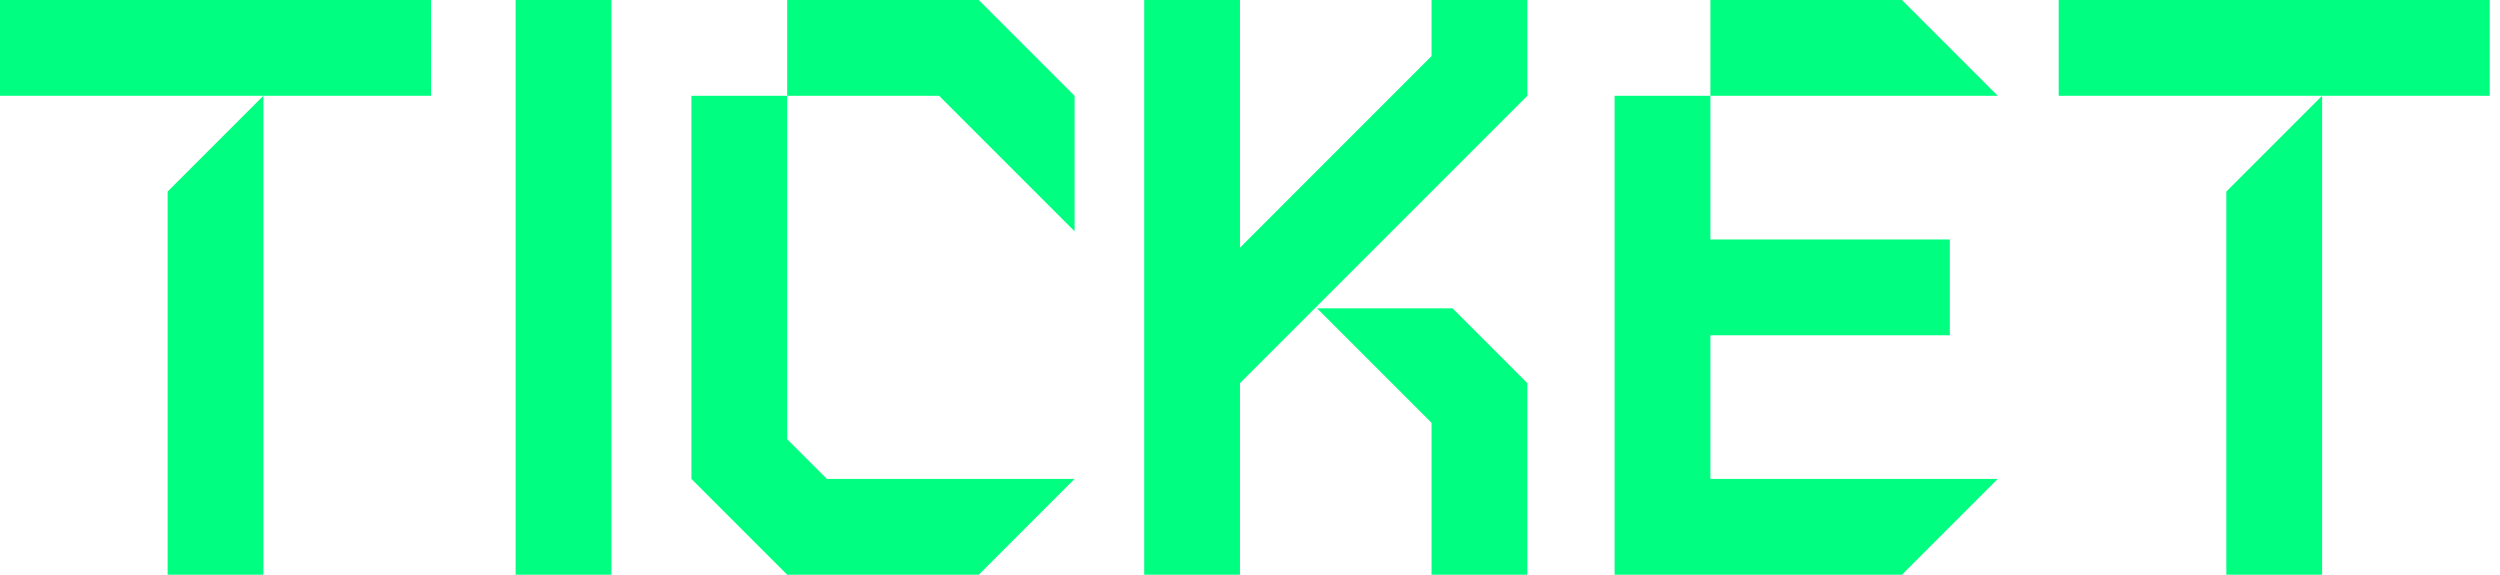 <?xml version="1.0" encoding="utf-8"?>
<!-- Generator: Adobe Illustrator 28.0.0, SVG Export Plug-In . SVG Version: 6.00 Build 0)  -->
<svg version="1.1" id="レイヤー_1" xmlns="http://www.w3.org/2000/svg" xmlns:xlink="http://www.w3.org/1999/xlink" x="0px"
	 y="0px" width="174px" height="40px" viewBox="0 0 174 40" style="enable-background:new 0 0 174 40;" xml:space="preserve">
<style type="text/css">
	.st0{fill:#00FF80;}
</style>
<g>
	<g>
		<polygon class="st0" points="112.376,6.667 112.376,40 132.376,40 139.043,33.333 119.043,33.333 119.043,23.333 135.709,23.333 
			135.709,16.667 119.043,16.667 119.043,6.667 		"/>
		<polygon class="st0" points="132.376,0 119.043,0 119.043,6.667 139.043,6.667 		"/>
	</g>
	<g>
		<polygon class="st0" points="68.123,0 54.789,0 54.789,6.667 65.361,6.667 74.789,16.095 74.789,6.667 		"/>
		<polygon class="st0" points="57.551,33.333 54.789,30.572 54.789,6.667 48.123,6.667 48.123,33.333 54.789,40 68.123,40 
			74.789,33.333 		"/>
	</g>
	
		<rect x="19.22" y="16.667" transform="matrix(-1.836970e-16 1 -1 -1.836970e-16 59.22 -19.22)" class="st0" width="40" height="6.667"/>
	<g>
		<polygon class="st0" points="99.636,0 99.636,3.905 86.303,17.239 86.303,0 79.636,0 79.636,40 86.303,40 86.303,26.667 
			106.303,6.667 106.303,0 		"/>
		<polygon class="st0" points="101.095,21.458 91.666,21.458 99.636,29.428 99.636,40 106.303,40 106.303,26.667 		"/>
	</g>
	<g>
		<rect x="143.285" y="0" class="st0" width="30" height="6.667"/>
		<polygon class="st0" points="154.952,40 161.619,40 161.619,6.667 154.952,13.333 		"/>
	</g>
	<g>
		<rect y="0" class="st0" width="30" height="6.667"/>
		<polygon class="st0" points="11.667,40 18.333,40 18.333,6.667 11.667,13.333 		"/>
	</g>
</g>
</svg>
